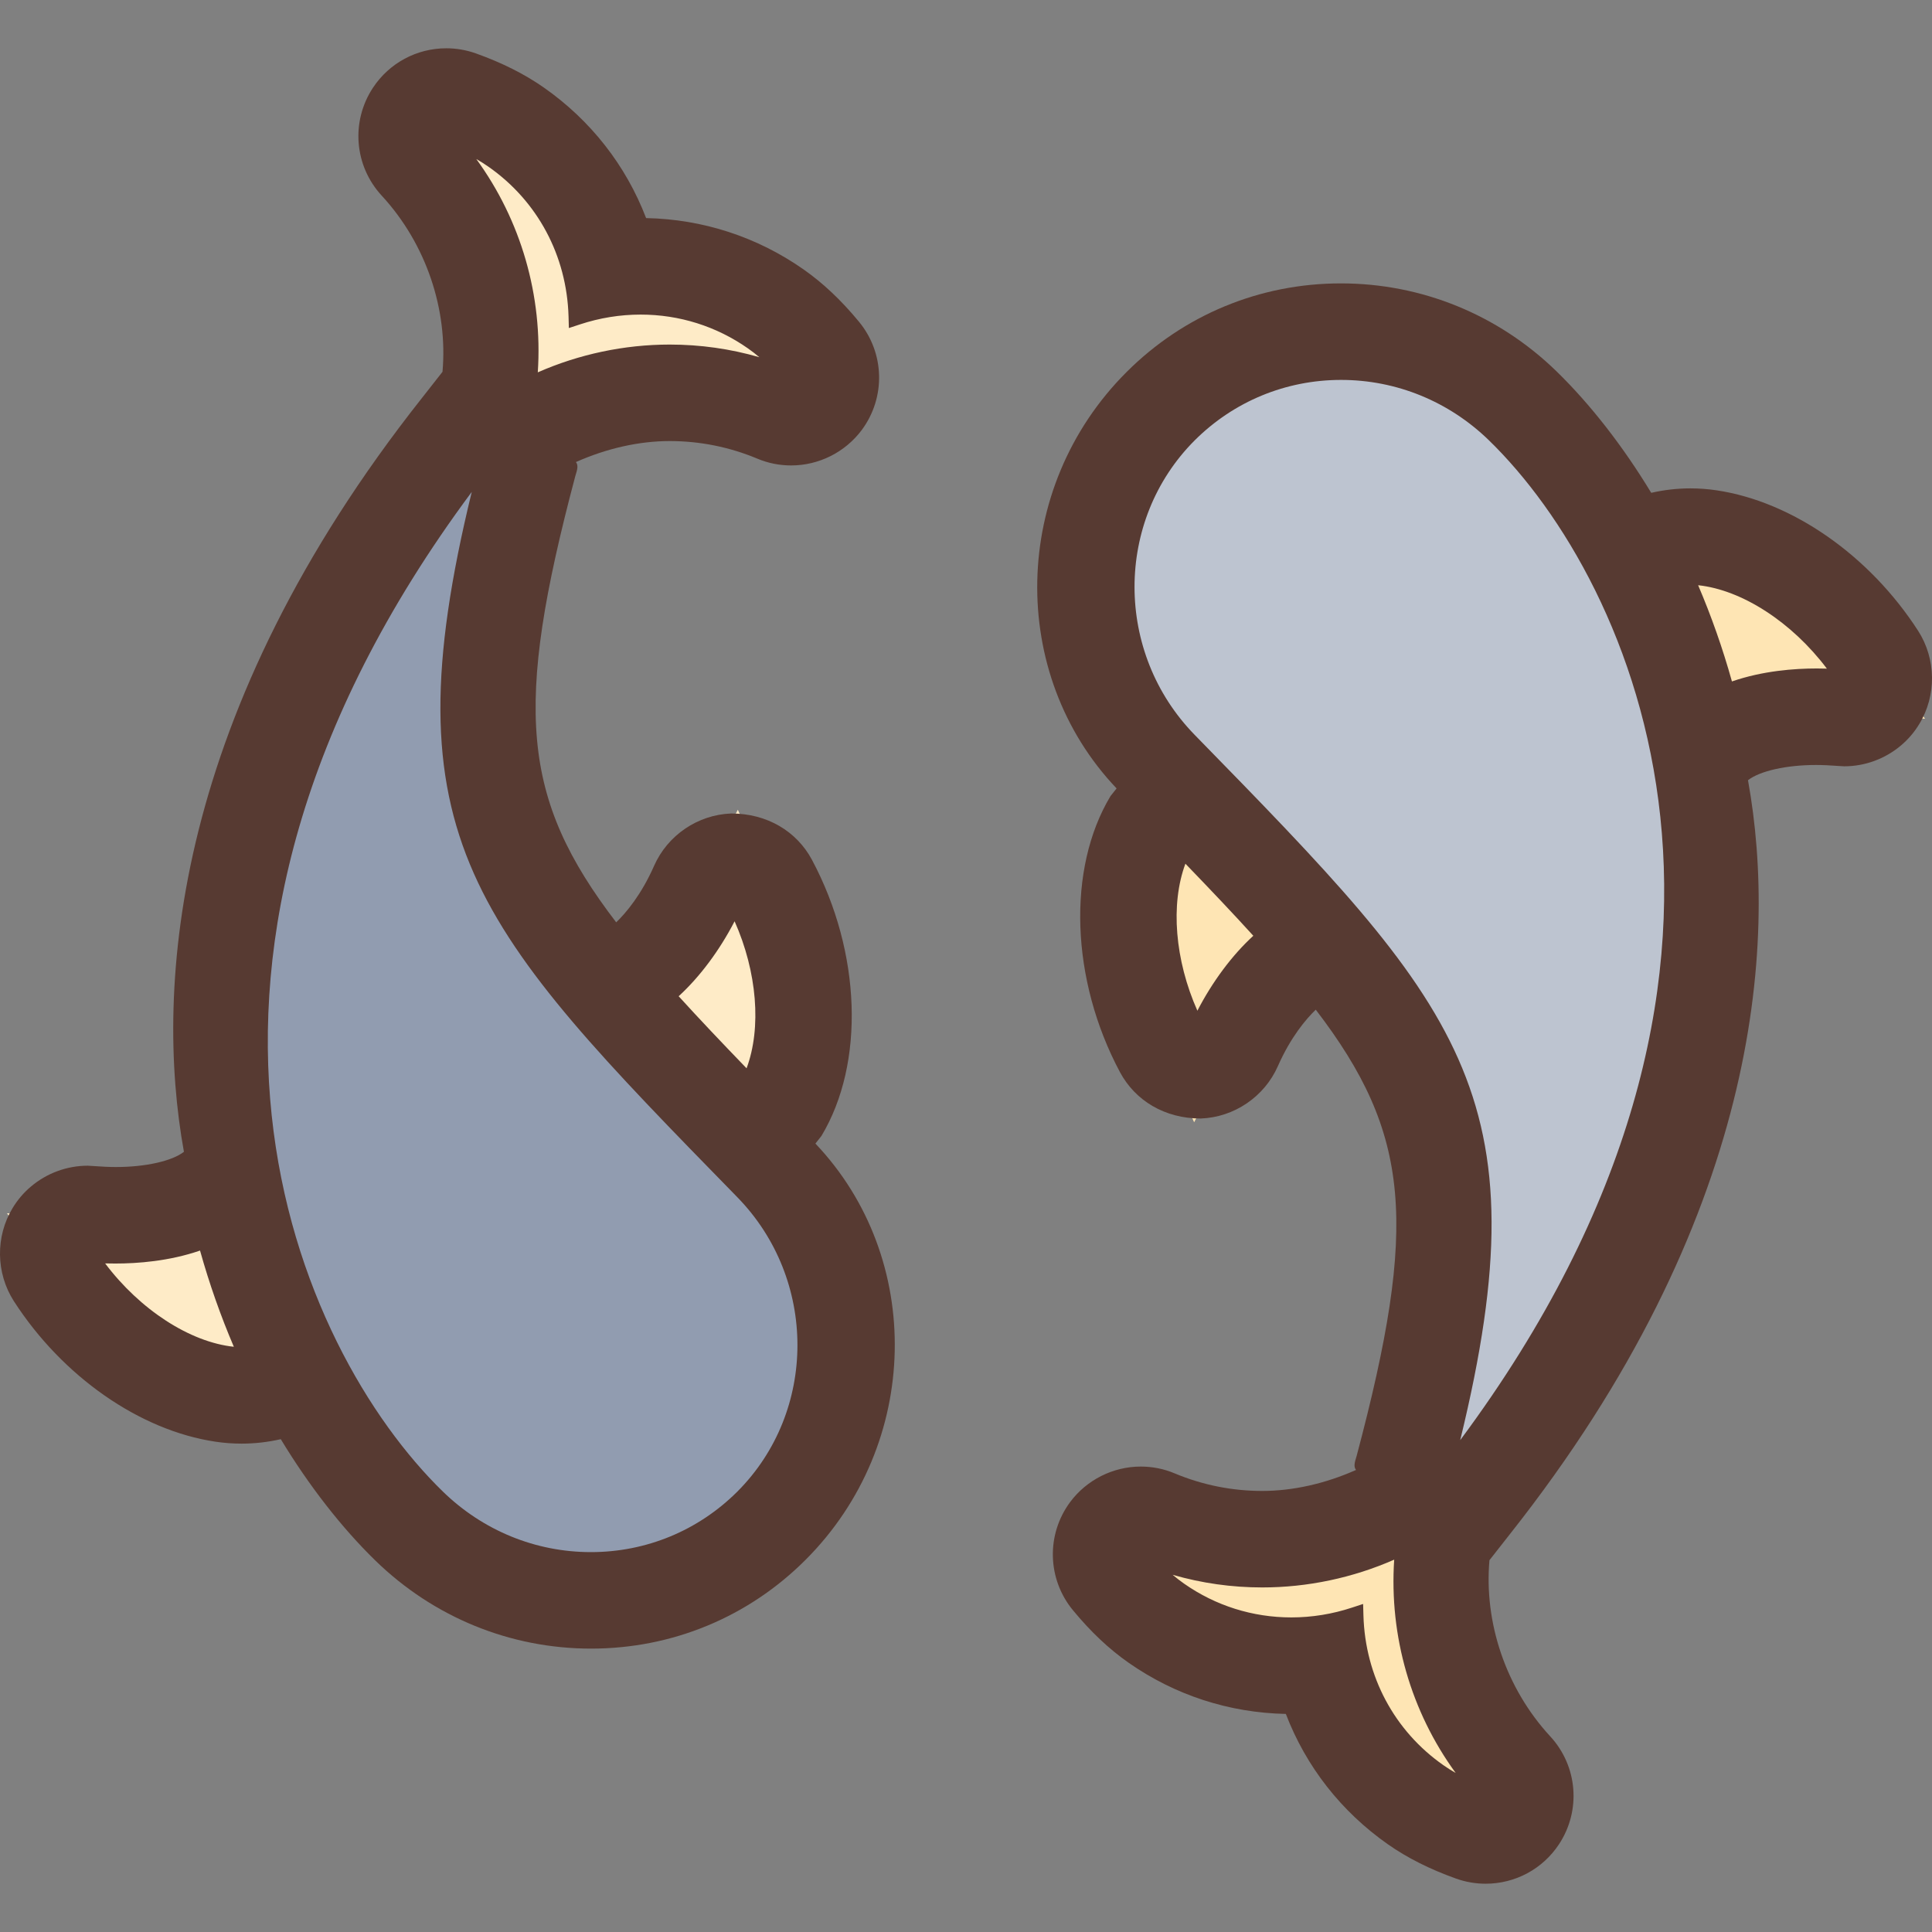 <?xml version="1.0" encoding="iso-8859-1"?>
<!-- Uploaded to: SVG Repo, www.svgrepo.com, Generator: SVG Repo Mixer Tools -->
<svg height="800px" width="800px" version="1.1" id="Layer_1" xmlns="http://www.w3.org/2000/svg" xmlns:xlink="http://www.w3.org/1999/xlink" 
	 viewBox="0 0 511.992 511.992" xml:space="preserve">
<rect x="0" y="0" width="511.992" height="511.992" fill="#808080" stroke="none"/>
<g>
	<path style="fill:#FEEBC7;" d="M188.631,291.998c-6.724-6.98-12.809-13.372-18.261-19.379l-8.576-9.438l9.412-8.61
		c4.497-4.122,8.789-9.907,12.092-16.299l12.237-23.689l10.837,24.363c7.356,16.538,8.661,34.714,3.482,48.631l-7.1,19.063
		L188.631,291.998z"/>
	<path style="fill:#FEEBC7;" d="M129.76,97.831c1.152-17.203-3.772-34.295-13.858-48.128l16.674-18.671
		c1.502,0.853,2.884,1.724,4.224,2.671c12.919,9.028,21.692,22.238,25.097,37.359c2.62-0.324,5.239-0.495,7.885-0.495
		c12.885,0,25.25,3.9,35.763,11.264c1.357,0.947,2.671,1.963,3.985,3.081l-11.844,22.05c-6.545-1.894-13.338-2.85-20.207-2.85
		c-10.138,0-20.446,2.176-29.807,6.281l-19.319,8.474L129.76,97.831z"/>
	<path style="fill:#FEEBC7;" d="M60.631,369.634c-15.121-1.604-31.599-11.989-42.991-27.127L1.845,321.532l28.715,0.521
		c4.727,0,11.725-0.478,18.278-2.731l12.843-4.437l3.661,13.082c2.295,8.183,5.12,16.222,8.397,23.91l8.576,20.053L60.631,369.634z"
		/>
</g>
<path style="fill:#919CB0;" d="M156.589,424.12c-18.022,0-35.132-6.989-48.179-19.703c-40.73-39.671-91.827-149.606,6.332-281.711
	l22.707,10.667c-20.753,85.026-2.142,104.064,67.063,174.899c26.138,26.761,26.112,69.845-0.068,96.043
	C191.661,417.097,174.671,424.12,156.589,424.12z"/>
<g>
	<path style="fill:#FEE5B4;" d="M379.411,480.952c-1.476-0.845-2.842-1.715-4.164-2.628c-12.962-9.071-21.751-22.289-25.156-37.402
		c-2.62,0.324-5.239,0.495-7.885,0.495c-12.885,0-25.25-3.9-35.763-11.264c-1.357-0.947-2.671-1.963-3.985-3.081l11.844-22.05
		c6.545,1.894,13.338,2.85,20.207,2.85c10.138,0,20.446-2.176,29.798-6.281l19.328-8.499l-1.4,21.069
		c-1.152,17.203,3.772,34.304,13.858,48.137L379.411,480.952z"/>
	<path style="fill:#FEE5B4;" d="M305.623,273.046c-7.356-16.538-8.661-34.714-3.482-48.631l7.1-19.063l14.114,14.652
		c6.724,6.98,12.809,13.372,18.261,19.379l8.576,9.438l-9.412,8.61c-4.497,4.122-8.789,9.907-12.092,16.299l-12.237,23.689
		L305.623,273.046z"/>
	<path style="fill:#FEE5B4;" d="M446.654,184.026c-2.295-8.175-5.12-16.222-8.397-23.927l-8.576-20.053l21.692,2.304
		c15.121,1.604,31.59,11.989,42.982,27.127l15.795,20.983l-28.715-0.521c-4.727,0-11.725,0.478-18.278,2.731l-12.843,4.437
		L446.654,184.026z"/>
</g>
<path style="fill:#BDC4D0;" d="M374.539,378.611c20.753-85.026,2.142-104.064-67.063-174.899
	c-26.146-26.761-26.112-69.845,0.068-96.051c12.791-12.766,29.781-19.789,47.863-19.789c18.031,0,35.14,6.989,48.179,19.695
	c40.721,39.68,91.827,149.623-6.332,281.719L374.539,378.611z"/>
<g>
	<path style="fill:#573A32;" d="M508.316,167.173c-12.885-19.985-33.365-34.261-53.427-37.239c-2.347-0.35-4.659-0.512-6.929-0.512
		c-3.49,0-6.972,0.401-10.377,1.178c-7.484-12.365-16.137-23.467-25.088-32.188c-15.454-15.036-35.746-23.313-57.148-23.313
		c-21.487,0-41.677,8.354-56.841,23.535c-30.711,30.703-31.411,80.009-2.603,110.302l-1.621,2.039
		c-11.563,19.277-10.547,48.666,2.509,73.139c4.053,7.586,11.904,12.297,21.376,12.297c0.026,0,0.034,0,0.051,0
		c8.849-0.324,16.862-5.777,20.429-13.884c3.379-7.663,7.424-12.442,10.035-14.959c25.173,32.887,27.179,56.798,10.812,118.349
		c-0.512,1.579-0.828,2.79-0.137,3.627c-8.166,3.635-16.751,5.564-24.866,5.564c-8.021,0-15.838-1.579-23.211-4.659
		c-2.85-1.203-5.871-1.801-8.977-1.801c-7.339,0-14.327,3.516-18.714,9.412c-6.391,8.636-6.059,20.446,0.777,28.698
		c4.702,5.7,9.523,10.24,14.729,13.884c12.271,8.576,26.59,13.252,41.66,13.559c5.333,13.935,14.66,25.865,27.059,34.56
		c5.197,3.635,11.11,6.596,18.074,9.088c2.526,0.896,5.163,1.348,7.817,1.348c7.834,0,15.104-3.9,19.422-10.436
		c5.922-8.96,4.975-20.727-2.313-28.621c-11.861-12.851-17.553-30.302-16.102-46.677l5.504-7.014
		c65.698-83.123,70.989-155.648,63.01-199.689c3.123-2.449,10.189-4.036,17.997-4.036c1.749,0,3.524,0.077,7.484,0.35
		c5.513,0,10.871-1.971,15.087-5.547c1.903-1.604,3.516-3.499,4.813-5.641C513.231,184.325,513.103,174.622,508.316,167.173z
		 M317.314,267.849c-5.965-13.414-7.177-28.211-3.174-38.963c6.639,6.878,12.621,13.175,17.997,19.098
		C326.513,253.137,321.299,260.135,317.314,267.849z M382.517,467.793c-12.996-9.088-20.727-23.552-21.197-39.646l-0.085-3.089
		l-2.935,0.964c-5.222,1.724-10.641,2.603-16.085,2.603c-10.24,0-20.079-3.098-28.425-8.951c-1.041-0.725-2.039-1.502-3.038-2.347
		c7.697,2.227,15.65,3.354,23.765,3.354c11.972,0,23.979-2.534,34.953-7.364c-1.348,20.284,4.446,40.277,16.29,56.525
		C384.599,469.184,383.541,468.51,382.517,467.793z M386.963,381.649c22.434-91.921-0.384-115.285-70.349-186.889
		c-21.265-21.76-21.274-56.772-0.026-78.046c10.359-10.334,24.141-16.034,38.81-16.034c14.677,0,28.612,5.709,39.236,16.06
		C433.154,154.245,479.644,256.935,386.963,381.649z M481.427,177.148c-5.862,0-14.285,0.614-22.451,3.439
		c-2.449-8.764-5.461-17.314-8.96-25.498c11.639,1.229,24.875,9.822,34.116,22.101C483.228,177.157,482.34,177.148,481.427,177.148z
		"/>
	<path style="fill:#573A32;" d="M217.696,301.018c11.563-19.277,10.547-48.666-2.509-73.139
		c-4.053-7.586-11.904-12.297-21.376-12.297c-0.026,0-0.034,0-0.051,0c-8.849,0.324-16.862,5.777-20.429,13.884
		c-3.379,7.663-7.424,12.442-10.035,14.959c-25.173-32.887-27.179-56.798-10.812-118.349c0.512-1.579,0.828-2.79,0.137-3.627
		c8.166-3.635,16.751-5.564,24.866-5.564c8.021,0,15.838,1.579,23.211,4.659c2.85,1.203,5.871,1.801,8.977,1.801
		c7.339,0,14.327-3.516,18.714-9.412c6.391-8.636,6.059-20.446-0.777-28.698c-4.702-5.7-9.523-10.24-14.729-13.884
		c-12.271-8.576-26.59-13.252-41.66-13.559c-5.333-13.935-14.66-25.865-27.059-34.56c-5.197-3.635-11.11-6.596-18.074-9.088
		c-2.534-0.896-5.171-1.348-7.817-1.348c-7.834,0-15.104,3.9-19.422,10.436c-5.922,8.96-4.975,20.727,2.313,28.621
		c11.861,12.851,17.553,30.302,16.102,46.677l-5.504,7.014c-65.707,83.123-70.989,155.648-63.019,199.689
		c-3.123,2.449-10.189,4.036-17.997,4.036c-1.749,0-3.524-0.077-7.484-0.35c-5.513,0-10.871,1.971-15.087,5.547
		c-1.903,1.604-3.516,3.499-4.813,5.641c-4.599,7.561-4.471,17.263,0.316,24.713c12.885,19.985,33.365,34.261,53.427,37.239
		c2.347,0.35,4.659,0.512,6.929,0.512c3.49,0,6.972-0.401,10.377-1.178c7.484,12.365,16.137,23.467,25.088,32.188
		c15.454,15.036,35.746,23.313,57.148,23.313c21.487,0,41.677-8.354,56.841-23.535c30.711-30.703,31.411-80.009,2.603-110.302
		L217.696,301.018z M27.863,334.81c0.896,0.026,1.783,0.034,2.697,0.034c5.862,0,14.285-0.614,22.451-3.439
		c2.449,8.764,5.461,17.314,8.96,25.498C50.332,355.682,37.096,347.081,27.863,334.81z M194.673,244.143
		c5.965,13.414,7.177,28.211,3.174,38.963c-6.639-6.878-12.621-13.175-17.997-19.098
		C185.474,258.855,190.688,251.857,194.673,244.143z M129.47,44.199c12.996,9.088,20.727,23.552,21.197,39.646l0.085,3.089
		l2.935-0.964c5.222-1.724,10.641-2.603,16.085-2.603c10.24,0,20.079,3.098,28.425,8.951c1.041,0.725,2.039,1.502,3.038,2.347
		c-7.697-2.227-15.65-3.354-23.765-3.354c-11.972,0-23.979,2.534-34.953,7.364c1.348-20.284-4.446-40.277-16.29-56.525
		C127.388,42.808,128.446,43.482,129.47,44.199z M195.398,395.286c-10.359,10.334-24.141,16.034-38.81,16.034
		c-14.669,0-28.612-5.709-39.236-16.06c-38.511-37.513-85.001-140.203,7.671-264.909c-22.434,91.921,0.384,115.285,70.349,186.889
		C216.638,339,216.646,374.012,195.398,395.286z"/>
</g>
</svg>